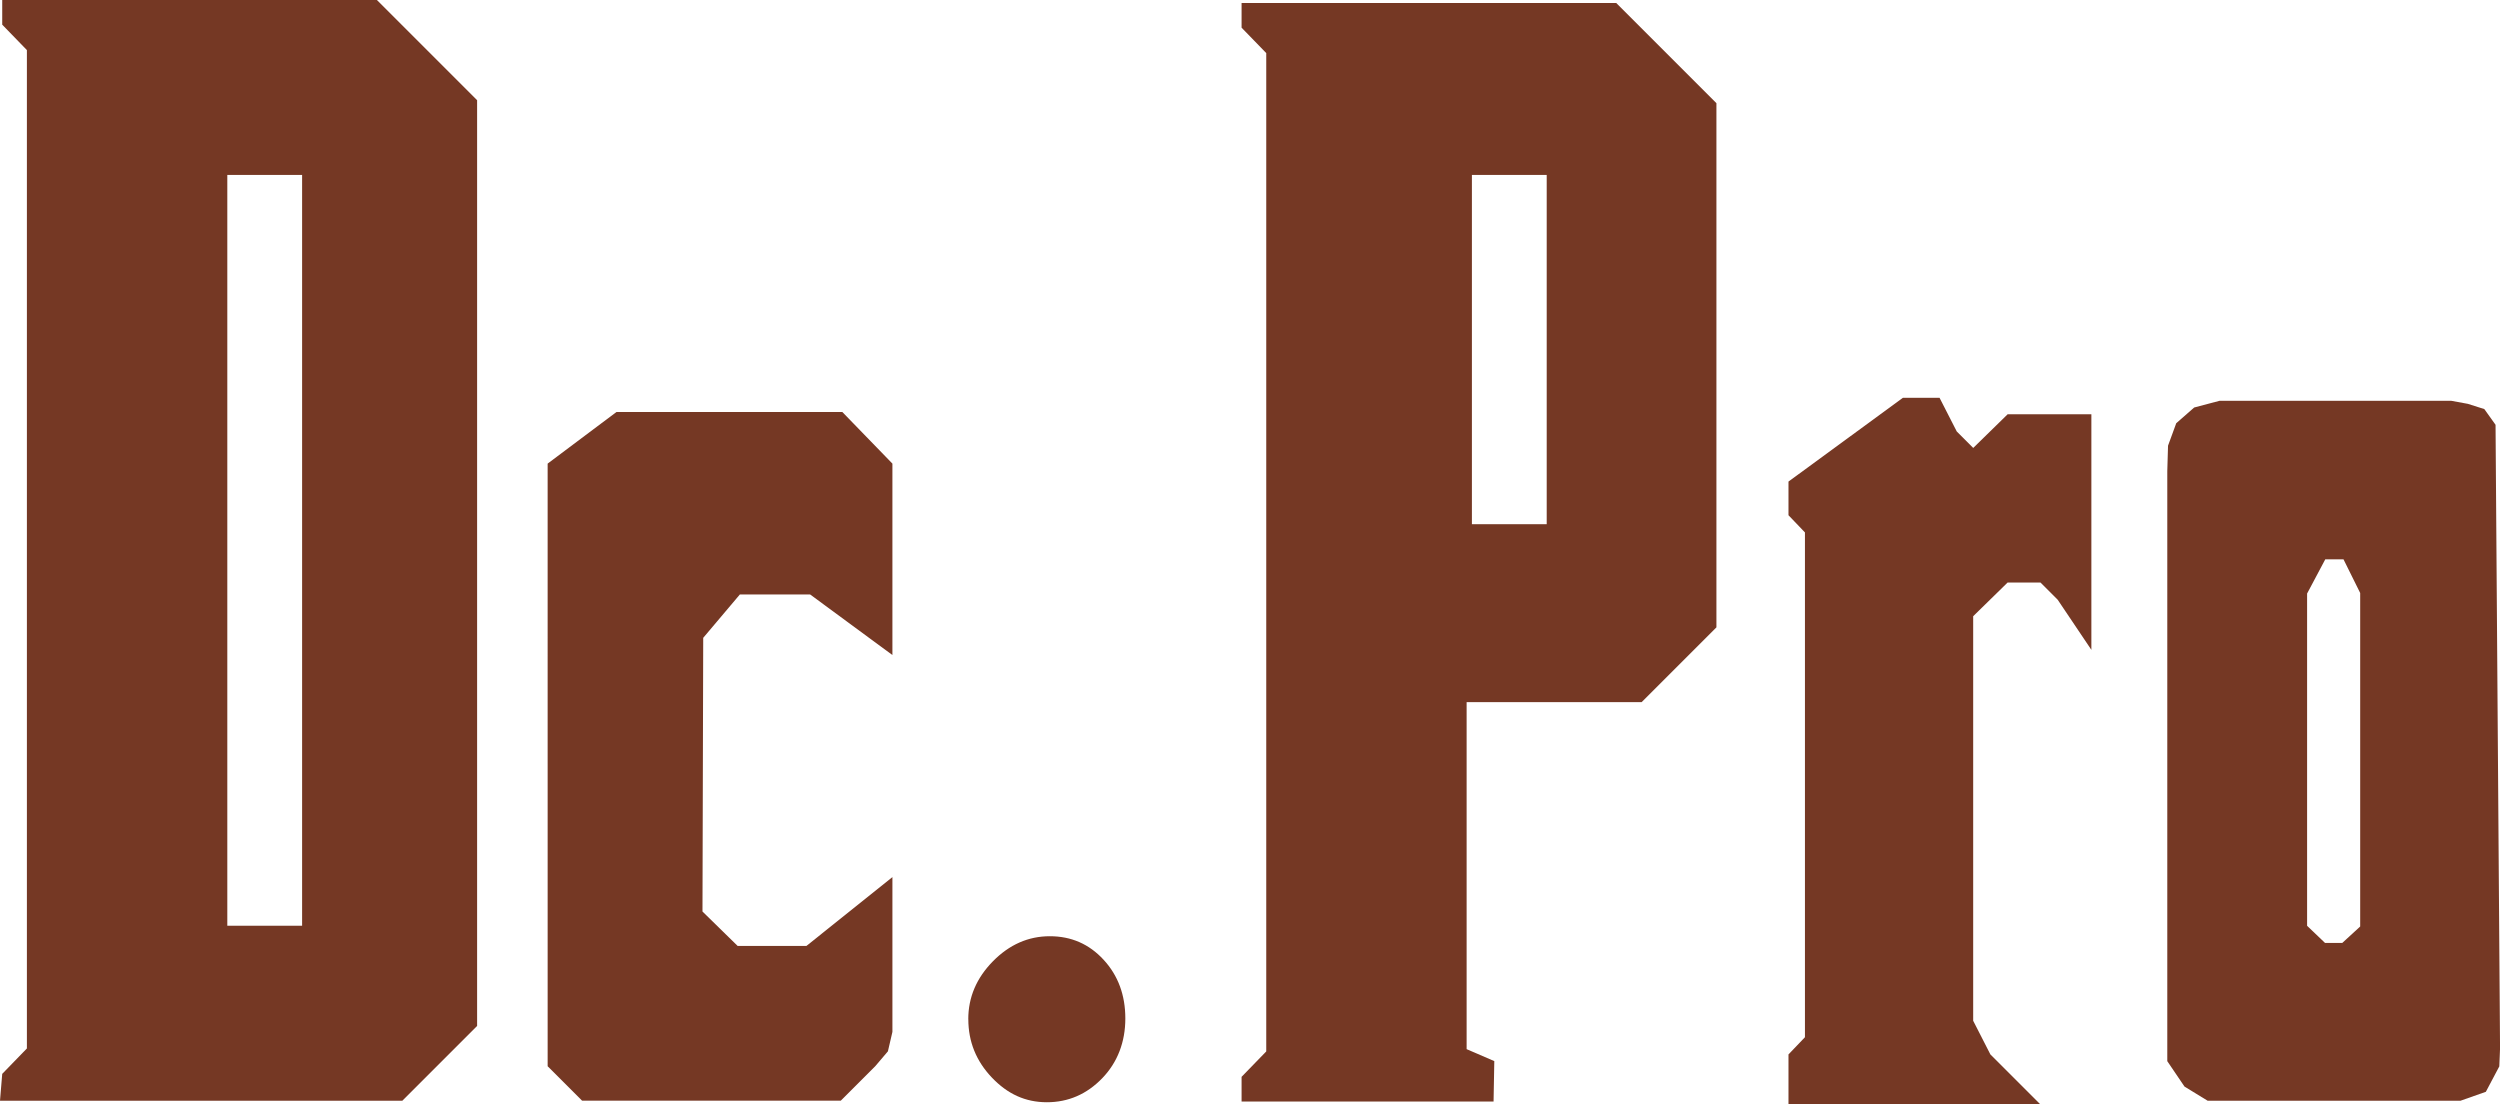 <?xml version="1.0" encoding="UTF-8"?>
<svg id="Layer_2" data-name="Layer 2" xmlns="http://www.w3.org/2000/svg" viewBox="0 0 539.13 238.18">
  <defs>
    <style>
      .cls-1 {
        fill: #753824;
      }
    </style>
  </defs>
  <g id="Layer_1-2" data-name="Layer 1">
    <g>
      <path class="cls-1" d="M81.28,0l21.61,21.61V221.25l-16.13,16.13H0l.48-5.8,5.32-5.48V10.8L.48,5.32V0H81.28ZM49.02,199.64h16.13V37.73h-16.13V199.64Z"/>
      <path class="cls-1" d="M181.65,88.85l10.8,11.13v41.28l-17.74-13.06h-15.16l-7.9,9.35-.16,59.02,7.58,7.42h14.84l18.54-14.84v33.38l-.97,4.19-2.74,3.22-7.42,7.42h-55.8l-7.42-7.42V99.98l14.84-11.13h48.7Z"/>
      <path class="cls-1" d="M208.81,219.8c0-4.73,1.77-8.89,5.32-12.5,3.55-3.6,7.63-5.4,12.26-5.4s8.49,1.69,11.61,5.08c3.12,3.39,4.68,7.61,4.68,12.66s-1.67,9.46-5,12.9c-3.33,3.44-7.31,5.16-11.93,5.16s-8.47-1.77-11.85-5.32-5.08-7.74-5.08-12.58Z"/>
      <path class="cls-1" d="M348.54,.64l21.61,21.61v113.04l-16.13,16.13h-37.74v74.83l5.97,2.58-.16,8.71h-54.34v-5.32l5.32-5.48V11.45l-5.32-5.48V.64h80.79Zm-31.12,112.4h16.13V37.73h-16.13V113.04Z"/>
      <path class="cls-1" d="M418.27,85.79l3.71,7.26,3.55,3.55,7.42-7.26h18.06v50.8l-7.26-10.8-3.71-3.71h-7.1l-7.42,7.26v87.24l3.71,7.26,10.8,10.8h-54.34v-10.8l3.55-3.71V114.82l-3.55-3.71v-7.26l24.67-18.06h7.9Z"/>
      <path class="cls-1" d="M478.66,86.44h49.99l3.55,.65,3.55,1.13,2.42,3.39,.97,134.49-.16,3.87-2.9,5.48-5.48,1.93h-54.51l-5-3.06-3.71-5.48V101.59l.16-5.48,1.77-4.84,3.87-3.39,5.48-1.45Zm18.87,41.59v71.62l3.87,3.7h3.71l3.87-3.55V127.88l-3.6-7.26h-3.93l-3.93,7.4Z"/>
    </g>
  </g>
</svg>